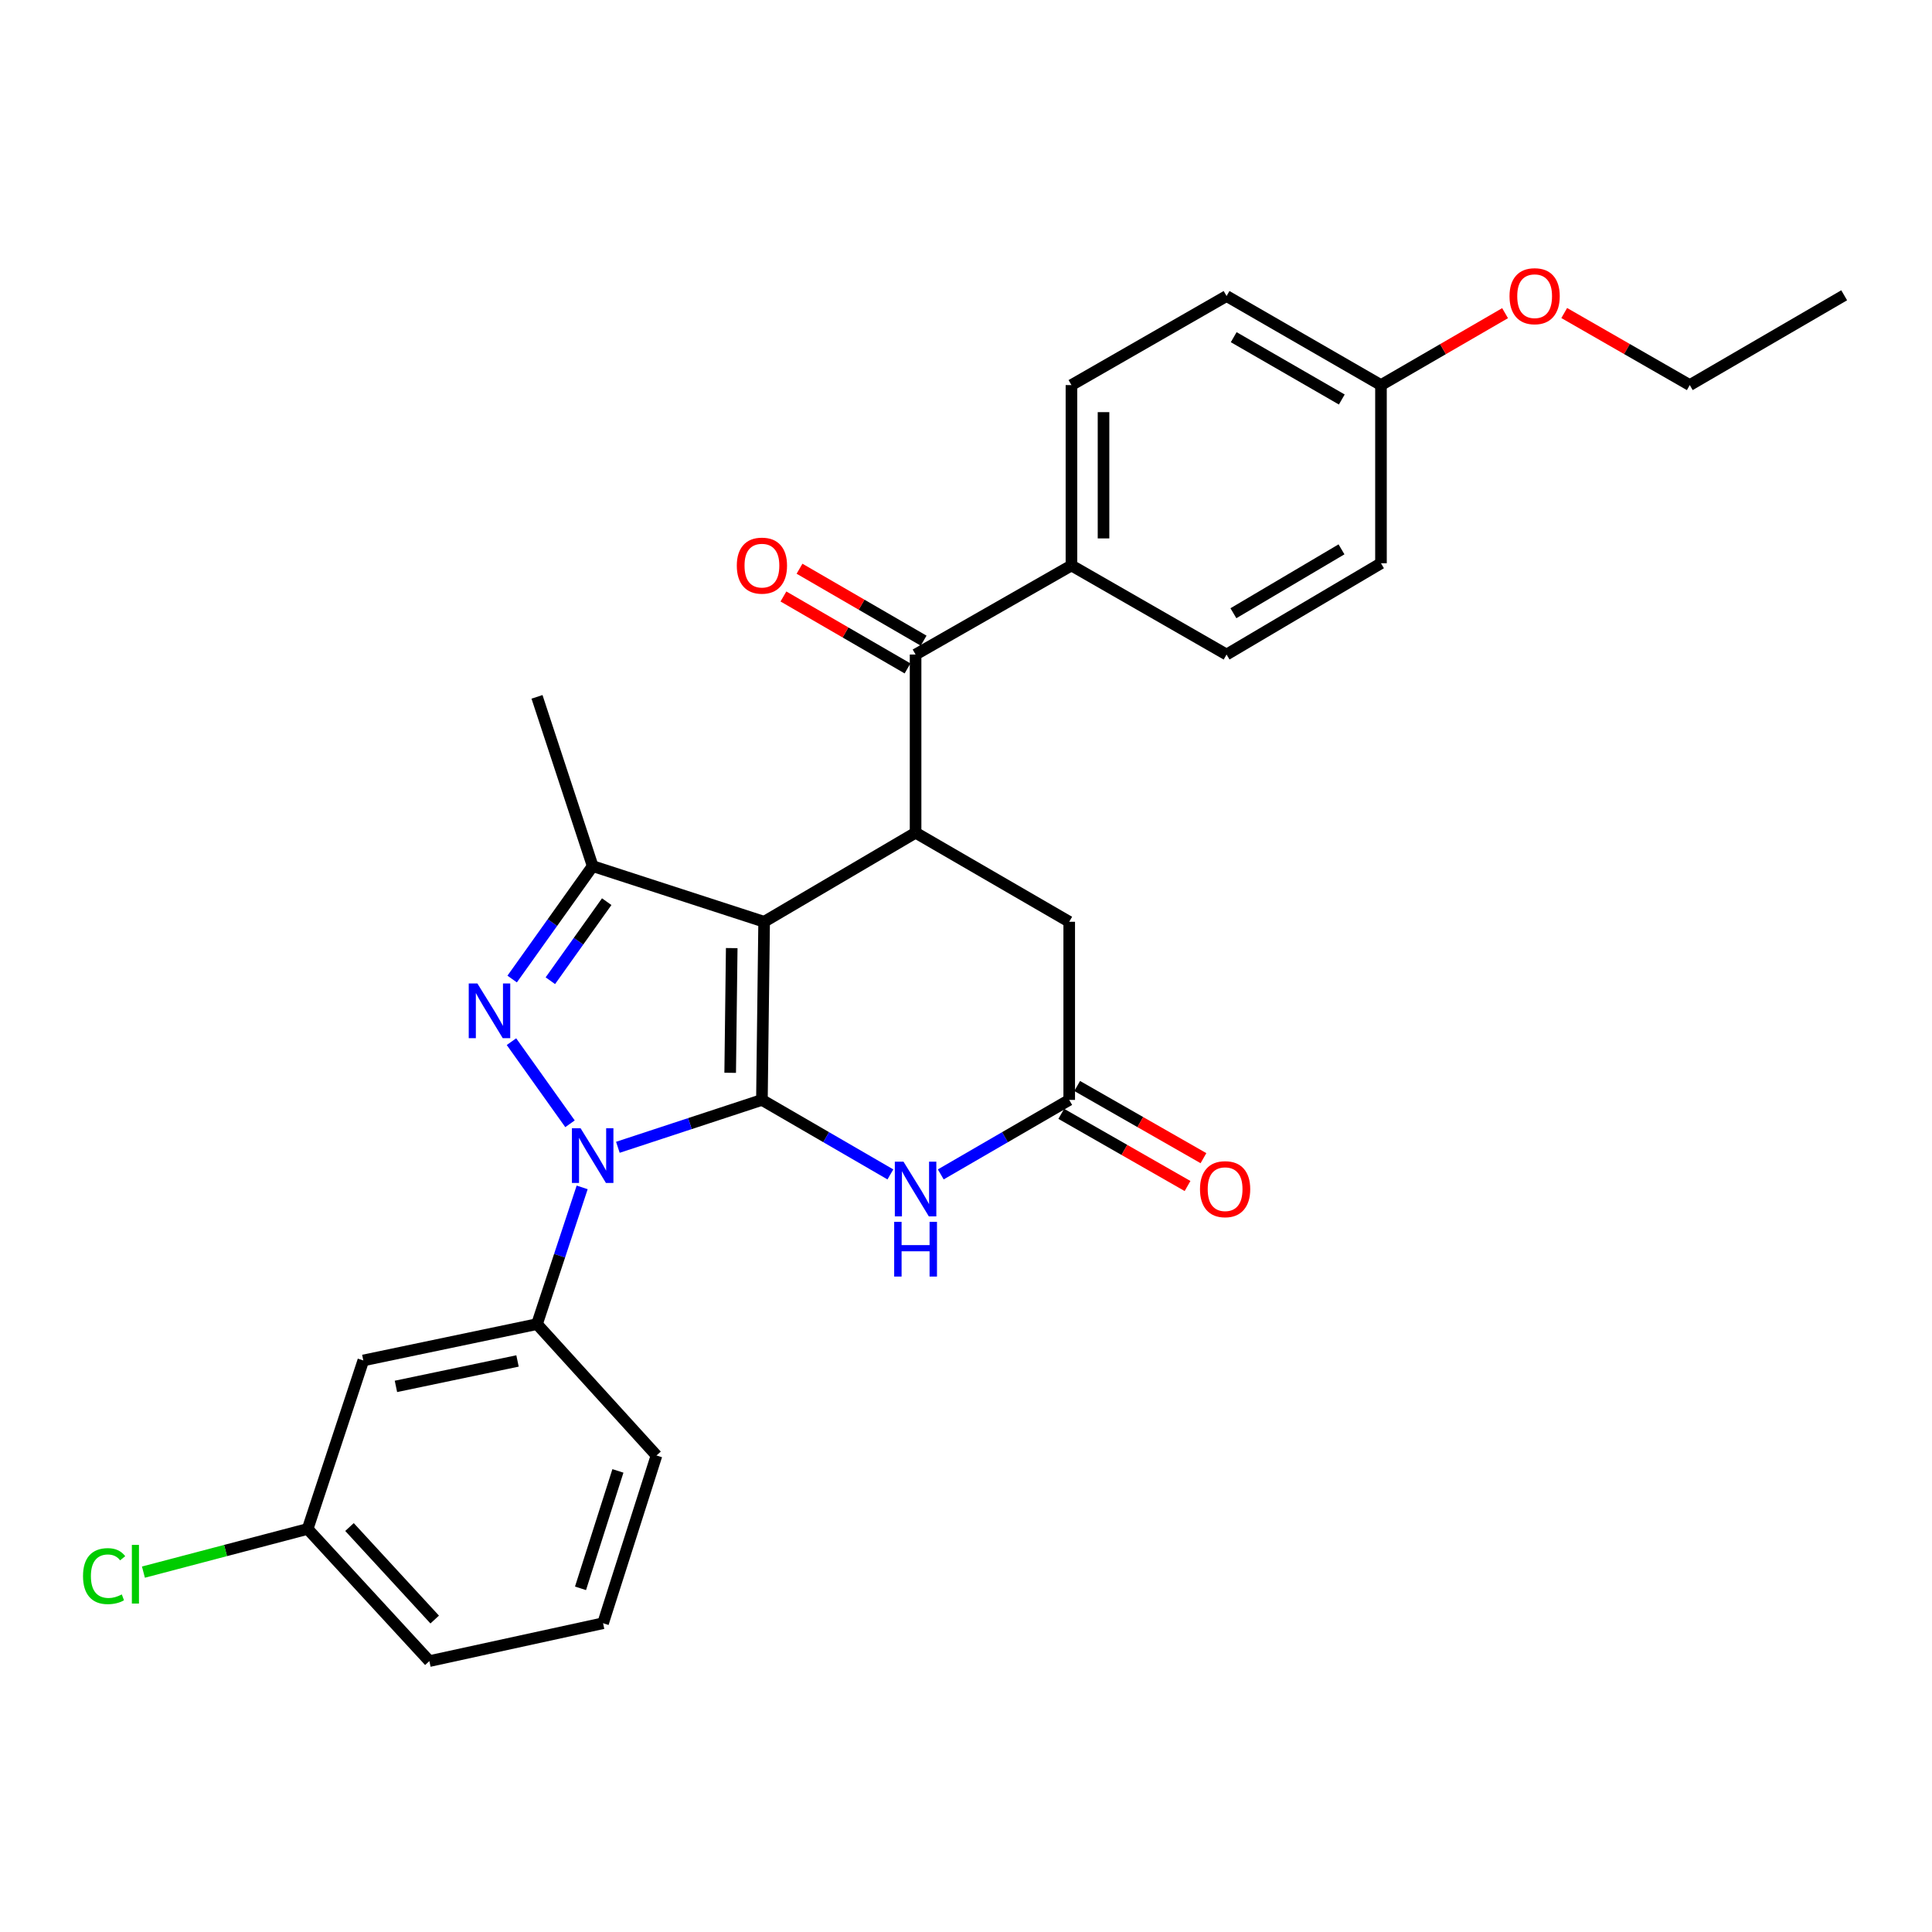 <?xml version='1.0' encoding='iso-8859-1'?>
<svg version='1.1' baseProfile='full'
              xmlns='http://www.w3.org/2000/svg'
                      xmlns:rdkit='http://www.rdkit.org/xml'
                      xmlns:xlink='http://www.w3.org/1999/xlink'
                  xml:space='preserve'
width='1000px' height='1000px' viewBox='0 0 1000 1000'>
<!-- END OF HEADER -->
<rect style='opacity:1.0;fill:#FFFFFF;stroke:none' width='1000' height='1000' x='0' y='0'> </rect>
<path class='bond-0' d='M 394.369,569.316 L 395.513,477.109' style='fill:none;fill-rule:evenodd;stroke:#000000;stroke-width:6px;stroke-linecap:butt;stroke-linejoin:miter;stroke-opacity:1' />
<path class='bond-0' d='M 377.94,555.279 L 378.74,490.734' style='fill:none;fill-rule:evenodd;stroke:#000000;stroke-width:6px;stroke-linecap:butt;stroke-linejoin:miter;stroke-opacity:1' />
<path class='bond-1' d='M 394.369,569.316 L 357.09,581.578' style='fill:none;fill-rule:evenodd;stroke:#000000;stroke-width:6px;stroke-linecap:butt;stroke-linejoin:miter;stroke-opacity:1' />
<path class='bond-1' d='M 357.09,581.578 L 319.81,593.839' style='fill:none;fill-rule:evenodd;stroke:#0000FF;stroke-width:6px;stroke-linecap:butt;stroke-linejoin:miter;stroke-opacity:1' />
<path class='bond-4' d='M 394.369,569.316 L 427.617,588.595' style='fill:none;fill-rule:evenodd;stroke:#000000;stroke-width:6px;stroke-linecap:butt;stroke-linejoin:miter;stroke-opacity:1' />
<path class='bond-4' d='M 427.617,588.595 L 460.864,607.873' style='fill:none;fill-rule:evenodd;stroke:#0000FF;stroke-width:6px;stroke-linecap:butt;stroke-linejoin:miter;stroke-opacity:1' />
<path class='bond-3' d='M 395.513,477.109 L 306.765,448.295' style='fill:none;fill-rule:evenodd;stroke:#000000;stroke-width:6px;stroke-linecap:butt;stroke-linejoin:miter;stroke-opacity:1' />
<path class='bond-5' d='M 395.513,477.109 L 473.903,431.011' style='fill:none;fill-rule:evenodd;stroke:#000000;stroke-width:6px;stroke-linecap:butt;stroke-linejoin:miter;stroke-opacity:1' />
<path class='bond-2' d='M 295.032,581.67 L 264.734,539.163' style='fill:none;fill-rule:evenodd;stroke:#0000FF;stroke-width:6px;stroke-linecap:butt;stroke-linejoin:miter;stroke-opacity:1' />
<path class='bond-8' d='M 301.329,614.587 L 289.64,649.971' style='fill:none;fill-rule:evenodd;stroke:#0000FF;stroke-width:6px;stroke-linecap:butt;stroke-linejoin:miter;stroke-opacity:1' />
<path class='bond-8' d='M 289.64,649.971 L 277.951,685.356' style='fill:none;fill-rule:evenodd;stroke:#000000;stroke-width:6px;stroke-linecap:butt;stroke-linejoin:miter;stroke-opacity:1' />
<path class='bond-28' d='M 265.095,506.748 L 285.93,477.522' style='fill:none;fill-rule:evenodd;stroke:#0000FF;stroke-width:6px;stroke-linecap:butt;stroke-linejoin:miter;stroke-opacity:1' />
<path class='bond-28' d='M 285.93,477.522 L 306.765,448.295' style='fill:none;fill-rule:evenodd;stroke:#000000;stroke-width:6px;stroke-linecap:butt;stroke-linejoin:miter;stroke-opacity:1' />
<path class='bond-28' d='M 284.864,507.617 L 299.449,487.159' style='fill:none;fill-rule:evenodd;stroke:#0000FF;stroke-width:6px;stroke-linecap:butt;stroke-linejoin:miter;stroke-opacity:1' />
<path class='bond-28' d='M 299.449,487.159 L 314.033,466.7' style='fill:none;fill-rule:evenodd;stroke:#000000;stroke-width:6px;stroke-linecap:butt;stroke-linejoin:miter;stroke-opacity:1' />
<path class='bond-18' d='M 306.765,448.295 L 277.951,360.691' style='fill:none;fill-rule:evenodd;stroke:#000000;stroke-width:6px;stroke-linecap:butt;stroke-linejoin:miter;stroke-opacity:1' />
<path class='bond-7' d='M 486.941,607.872 L 520.184,588.594' style='fill:none;fill-rule:evenodd;stroke:#0000FF;stroke-width:6px;stroke-linecap:butt;stroke-linejoin:miter;stroke-opacity:1' />
<path class='bond-7' d='M 520.184,588.594 L 553.427,569.316' style='fill:none;fill-rule:evenodd;stroke:#000000;stroke-width:6px;stroke-linecap:butt;stroke-linejoin:miter;stroke-opacity:1' />
<path class='bond-6' d='M 473.903,431.011 L 473.903,338.785' style='fill:none;fill-rule:evenodd;stroke:#000000;stroke-width:6px;stroke-linecap:butt;stroke-linejoin:miter;stroke-opacity:1' />
<path class='bond-29' d='M 473.903,431.011 L 553.427,477.109' style='fill:none;fill-rule:evenodd;stroke:#000000;stroke-width:6px;stroke-linecap:butt;stroke-linejoin:miter;stroke-opacity:1' />
<path class='bond-11' d='M 473.903,338.785 L 554.58,292.687' style='fill:none;fill-rule:evenodd;stroke:#000000;stroke-width:6px;stroke-linecap:butt;stroke-linejoin:miter;stroke-opacity:1' />
<path class='bond-12' d='M 478.066,331.604 L 445.948,312.988' style='fill:none;fill-rule:evenodd;stroke:#000000;stroke-width:6px;stroke-linecap:butt;stroke-linejoin:miter;stroke-opacity:1' />
<path class='bond-12' d='M 445.948,312.988 L 413.83,294.372' style='fill:none;fill-rule:evenodd;stroke:#FF0000;stroke-width:6px;stroke-linecap:butt;stroke-linejoin:miter;stroke-opacity:1' />
<path class='bond-12' d='M 469.74,345.967 L 437.622,327.351' style='fill:none;fill-rule:evenodd;stroke:#000000;stroke-width:6px;stroke-linecap:butt;stroke-linejoin:miter;stroke-opacity:1' />
<path class='bond-12' d='M 437.622,327.351 L 405.505,308.736' style='fill:none;fill-rule:evenodd;stroke:#FF0000;stroke-width:6px;stroke-linecap:butt;stroke-linejoin:miter;stroke-opacity:1' />
<path class='bond-9' d='M 553.427,569.316 L 553.427,477.109' style='fill:none;fill-rule:evenodd;stroke:#000000;stroke-width:6px;stroke-linecap:butt;stroke-linejoin:miter;stroke-opacity:1' />
<path class='bond-13' d='M 549.308,576.523 L 581.99,595.202' style='fill:none;fill-rule:evenodd;stroke:#000000;stroke-width:6px;stroke-linecap:butt;stroke-linejoin:miter;stroke-opacity:1' />
<path class='bond-13' d='M 581.99,595.202 L 614.671,613.882' style='fill:none;fill-rule:evenodd;stroke:#FF0000;stroke-width:6px;stroke-linecap:butt;stroke-linejoin:miter;stroke-opacity:1' />
<path class='bond-13' d='M 557.547,562.109 L 590.228,580.789' style='fill:none;fill-rule:evenodd;stroke:#000000;stroke-width:6px;stroke-linecap:butt;stroke-linejoin:miter;stroke-opacity:1' />
<path class='bond-13' d='M 590.228,580.789 L 622.91,599.468' style='fill:none;fill-rule:evenodd;stroke:#FF0000;stroke-width:6px;stroke-linecap:butt;stroke-linejoin:miter;stroke-opacity:1' />
<path class='bond-10' d='M 277.951,685.356 L 188.05,704.163' style='fill:none;fill-rule:evenodd;stroke:#000000;stroke-width:6px;stroke-linecap:butt;stroke-linejoin:miter;stroke-opacity:1' />
<path class='bond-10' d='M 267.865,704.428 L 204.935,717.592' style='fill:none;fill-rule:evenodd;stroke:#000000;stroke-width:6px;stroke-linecap:butt;stroke-linejoin:miter;stroke-opacity:1' />
<path class='bond-22' d='M 277.951,685.356 L 339.803,753.351' style='fill:none;fill-rule:evenodd;stroke:#000000;stroke-width:6px;stroke-linecap:butt;stroke-linejoin:miter;stroke-opacity:1' />
<path class='bond-16' d='M 188.05,704.163 L 159.236,791.38' style='fill:none;fill-rule:evenodd;stroke:#000000;stroke-width:6px;stroke-linecap:butt;stroke-linejoin:miter;stroke-opacity:1' />
<path class='bond-14' d='M 554.58,292.687 L 554.58,199.318' style='fill:none;fill-rule:evenodd;stroke:#000000;stroke-width:6px;stroke-linecap:butt;stroke-linejoin:miter;stroke-opacity:1' />
<path class='bond-14' d='M 571.182,278.681 L 571.182,213.323' style='fill:none;fill-rule:evenodd;stroke:#000000;stroke-width:6px;stroke-linecap:butt;stroke-linejoin:miter;stroke-opacity:1' />
<path class='bond-15' d='M 554.58,292.687 L 634.87,338.785' style='fill:none;fill-rule:evenodd;stroke:#000000;stroke-width:6px;stroke-linecap:butt;stroke-linejoin:miter;stroke-opacity:1' />
<path class='bond-20' d='M 554.58,199.318 L 634.87,153.228' style='fill:none;fill-rule:evenodd;stroke:#000000;stroke-width:6px;stroke-linecap:butt;stroke-linejoin:miter;stroke-opacity:1' />
<path class='bond-19' d='M 634.87,338.785 L 714.791,291.543' style='fill:none;fill-rule:evenodd;stroke:#000000;stroke-width:6px;stroke-linecap:butt;stroke-linejoin:miter;stroke-opacity:1' />
<path class='bond-19' d='M 638.41,317.407 L 694.355,284.337' style='fill:none;fill-rule:evenodd;stroke:#000000;stroke-width:6px;stroke-linecap:butt;stroke-linejoin:miter;stroke-opacity:1' />
<path class='bond-21' d='M 159.236,791.38 L 116.736,802.553' style='fill:none;fill-rule:evenodd;stroke:#000000;stroke-width:6px;stroke-linecap:butt;stroke-linejoin:miter;stroke-opacity:1' />
<path class='bond-21' d='M 116.736,802.553 L 74.236,813.727' style='fill:none;fill-rule:evenodd;stroke:#00CC00;stroke-width:6px;stroke-linecap:butt;stroke-linejoin:miter;stroke-opacity:1' />
<path class='bond-30' d='M 159.236,791.38 L 222.241,859.781' style='fill:none;fill-rule:evenodd;stroke:#000000;stroke-width:6px;stroke-linecap:butt;stroke-linejoin:miter;stroke-opacity:1' />
<path class='bond-30' d='M 180.898,790.392 L 225.002,838.272' style='fill:none;fill-rule:evenodd;stroke:#000000;stroke-width:6px;stroke-linecap:butt;stroke-linejoin:miter;stroke-opacity:1' />
<path class='bond-17' d='M 714.791,199.318 L 714.791,291.543' style='fill:none;fill-rule:evenodd;stroke:#000000;stroke-width:6px;stroke-linecap:butt;stroke-linejoin:miter;stroke-opacity:1' />
<path class='bond-23' d='M 714.791,199.318 L 746.909,180.706' style='fill:none;fill-rule:evenodd;stroke:#000000;stroke-width:6px;stroke-linecap:butt;stroke-linejoin:miter;stroke-opacity:1' />
<path class='bond-23' d='M 746.909,180.706 L 779.027,162.093' style='fill:none;fill-rule:evenodd;stroke:#FF0000;stroke-width:6px;stroke-linecap:butt;stroke-linejoin:miter;stroke-opacity:1' />
<path class='bond-31' d='M 714.791,199.318 L 634.87,153.228' style='fill:none;fill-rule:evenodd;stroke:#000000;stroke-width:6px;stroke-linecap:butt;stroke-linejoin:miter;stroke-opacity:1' />
<path class='bond-31' d='M 694.509,206.786 L 638.565,174.524' style='fill:none;fill-rule:evenodd;stroke:#000000;stroke-width:6px;stroke-linecap:butt;stroke-linejoin:miter;stroke-opacity:1' />
<path class='bond-24' d='M 339.803,753.351 L 312.142,840.181' style='fill:none;fill-rule:evenodd;stroke:#000000;stroke-width:6px;stroke-linecap:butt;stroke-linejoin:miter;stroke-opacity:1' />
<path class='bond-24' d='M 319.835,761.336 L 300.472,822.117' style='fill:none;fill-rule:evenodd;stroke:#000000;stroke-width:6px;stroke-linecap:butt;stroke-linejoin:miter;stroke-opacity:1' />
<path class='bond-26' d='M 809.64,162.018 L 842.132,180.668' style='fill:none;fill-rule:evenodd;stroke:#FF0000;stroke-width:6px;stroke-linecap:butt;stroke-linejoin:miter;stroke-opacity:1' />
<path class='bond-26' d='M 842.132,180.668 L 874.624,199.318' style='fill:none;fill-rule:evenodd;stroke:#000000;stroke-width:6px;stroke-linecap:butt;stroke-linejoin:miter;stroke-opacity:1' />
<path class='bond-25' d='M 312.142,840.181 L 222.241,859.781' style='fill:none;fill-rule:evenodd;stroke:#000000;stroke-width:6px;stroke-linecap:butt;stroke-linejoin:miter;stroke-opacity:1' />
<path class='bond-27' d='M 874.624,199.318 L 954.545,152.841' style='fill:none;fill-rule:evenodd;stroke:#000000;stroke-width:6px;stroke-linecap:butt;stroke-linejoin:miter;stroke-opacity:1' />
<path  class='atom-2' d='M 300.505 583.97
L 309.785 598.97
Q 310.705 600.45, 312.185 603.13
Q 313.665 605.81, 313.745 605.97
L 313.745 583.97
L 317.505 583.97
L 317.505 612.29
L 313.625 612.29
L 303.665 595.89
Q 302.505 593.97, 301.265 591.77
Q 300.065 589.57, 299.705 588.89
L 299.705 612.29
L 296.025 612.29
L 296.025 583.97
L 300.505 583.97
' fill='#0000FF'/>
<path  class='atom-3' d='M 247.101 509.048
L 256.381 524.048
Q 257.301 525.528, 258.781 528.208
Q 260.261 530.888, 260.341 531.048
L 260.341 509.048
L 264.101 509.048
L 264.101 537.368
L 260.221 537.368
L 250.261 520.968
Q 249.101 519.048, 247.861 516.848
Q 246.661 514.648, 246.301 513.968
L 246.301 537.368
L 242.621 537.368
L 242.621 509.048
L 247.101 509.048
' fill='#0000FF'/>
<path  class='atom-5' d='M 467.643 601.273
L 476.923 616.273
Q 477.843 617.753, 479.323 620.433
Q 480.803 623.113, 480.883 623.273
L 480.883 601.273
L 484.643 601.273
L 484.643 629.593
L 480.763 629.593
L 470.803 613.193
Q 469.643 611.273, 468.403 609.073
Q 467.203 606.873, 466.843 606.193
L 466.843 629.593
L 463.163 629.593
L 463.163 601.273
L 467.643 601.273
' fill='#0000FF'/>
<path  class='atom-5' d='M 462.823 632.425
L 466.663 632.425
L 466.663 644.465
L 481.143 644.465
L 481.143 632.425
L 484.983 632.425
L 484.983 660.745
L 481.143 660.745
L 481.143 647.665
L 466.663 647.665
L 466.663 660.745
L 462.823 660.745
L 462.823 632.425
' fill='#0000FF'/>
<path  class='atom-13' d='M 381.369 292.767
Q 381.369 285.967, 384.729 282.167
Q 388.089 278.367, 394.369 278.367
Q 400.649 278.367, 404.009 282.167
Q 407.369 285.967, 407.369 292.767
Q 407.369 299.647, 403.969 303.567
Q 400.569 307.447, 394.369 307.447
Q 388.129 307.447, 384.729 303.567
Q 381.369 299.687, 381.369 292.767
M 394.369 304.247
Q 398.689 304.247, 401.009 301.367
Q 403.369 298.447, 403.369 292.767
Q 403.369 287.207, 401.009 284.407
Q 398.689 281.567, 394.369 281.567
Q 390.049 281.567, 387.689 284.367
Q 385.369 287.167, 385.369 292.767
Q 385.369 298.487, 387.689 301.367
Q 390.049 304.247, 394.369 304.247
' fill='#FF0000'/>
<path  class='atom-14' d='M 621.114 615.513
Q 621.114 608.713, 624.474 604.913
Q 627.834 601.113, 634.114 601.113
Q 640.394 601.113, 643.754 604.913
Q 647.114 608.713, 647.114 615.513
Q 647.114 622.393, 643.714 626.313
Q 640.314 630.193, 634.114 630.193
Q 627.874 630.193, 624.474 626.313
Q 621.114 622.433, 621.114 615.513
M 634.114 626.993
Q 638.434 626.993, 640.754 624.113
Q 643.114 621.193, 643.114 615.513
Q 643.114 609.953, 640.754 607.153
Q 638.434 604.313, 634.114 604.313
Q 629.794 604.313, 627.434 607.113
Q 625.114 609.913, 625.114 615.513
Q 625.114 621.233, 627.434 624.113
Q 629.794 626.993, 634.114 626.993
' fill='#FF0000'/>
<path  class='atom-22' d='M 42.971 815.796
Q 42.971 808.756, 46.251 805.076
Q 49.571 801.356, 55.851 801.356
Q 61.691 801.356, 64.811 805.476
L 62.171 807.636
Q 59.891 804.636, 55.851 804.636
Q 51.571 804.636, 49.291 807.516
Q 47.051 810.356, 47.051 815.796
Q 47.051 821.396, 49.371 824.276
Q 51.731 827.156, 56.291 827.156
Q 59.411 827.156, 63.051 825.276
L 64.171 828.276
Q 62.691 829.236, 60.451 829.796
Q 58.211 830.356, 55.731 830.356
Q 49.571 830.356, 46.251 826.596
Q 42.971 822.836, 42.971 815.796
' fill='#00CC00'/>
<path  class='atom-22' d='M 68.251 799.636
L 71.931 799.636
L 71.931 829.996
L 68.251 829.996
L 68.251 799.636
' fill='#00CC00'/>
<path  class='atom-24' d='M 781.325 153.308
Q 781.325 146.508, 784.685 142.708
Q 788.045 138.908, 794.325 138.908
Q 800.605 138.908, 803.965 142.708
Q 807.325 146.508, 807.325 153.308
Q 807.325 160.188, 803.925 164.108
Q 800.525 167.988, 794.325 167.988
Q 788.085 167.988, 784.685 164.108
Q 781.325 160.228, 781.325 153.308
M 794.325 164.788
Q 798.645 164.788, 800.965 161.908
Q 803.325 158.988, 803.325 153.308
Q 803.325 147.748, 800.965 144.948
Q 798.645 142.108, 794.325 142.108
Q 790.005 142.108, 787.645 144.908
Q 785.325 147.708, 785.325 153.308
Q 785.325 159.028, 787.645 161.908
Q 790.005 164.788, 794.325 164.788
' fill='#FF0000'/>
</svg>
